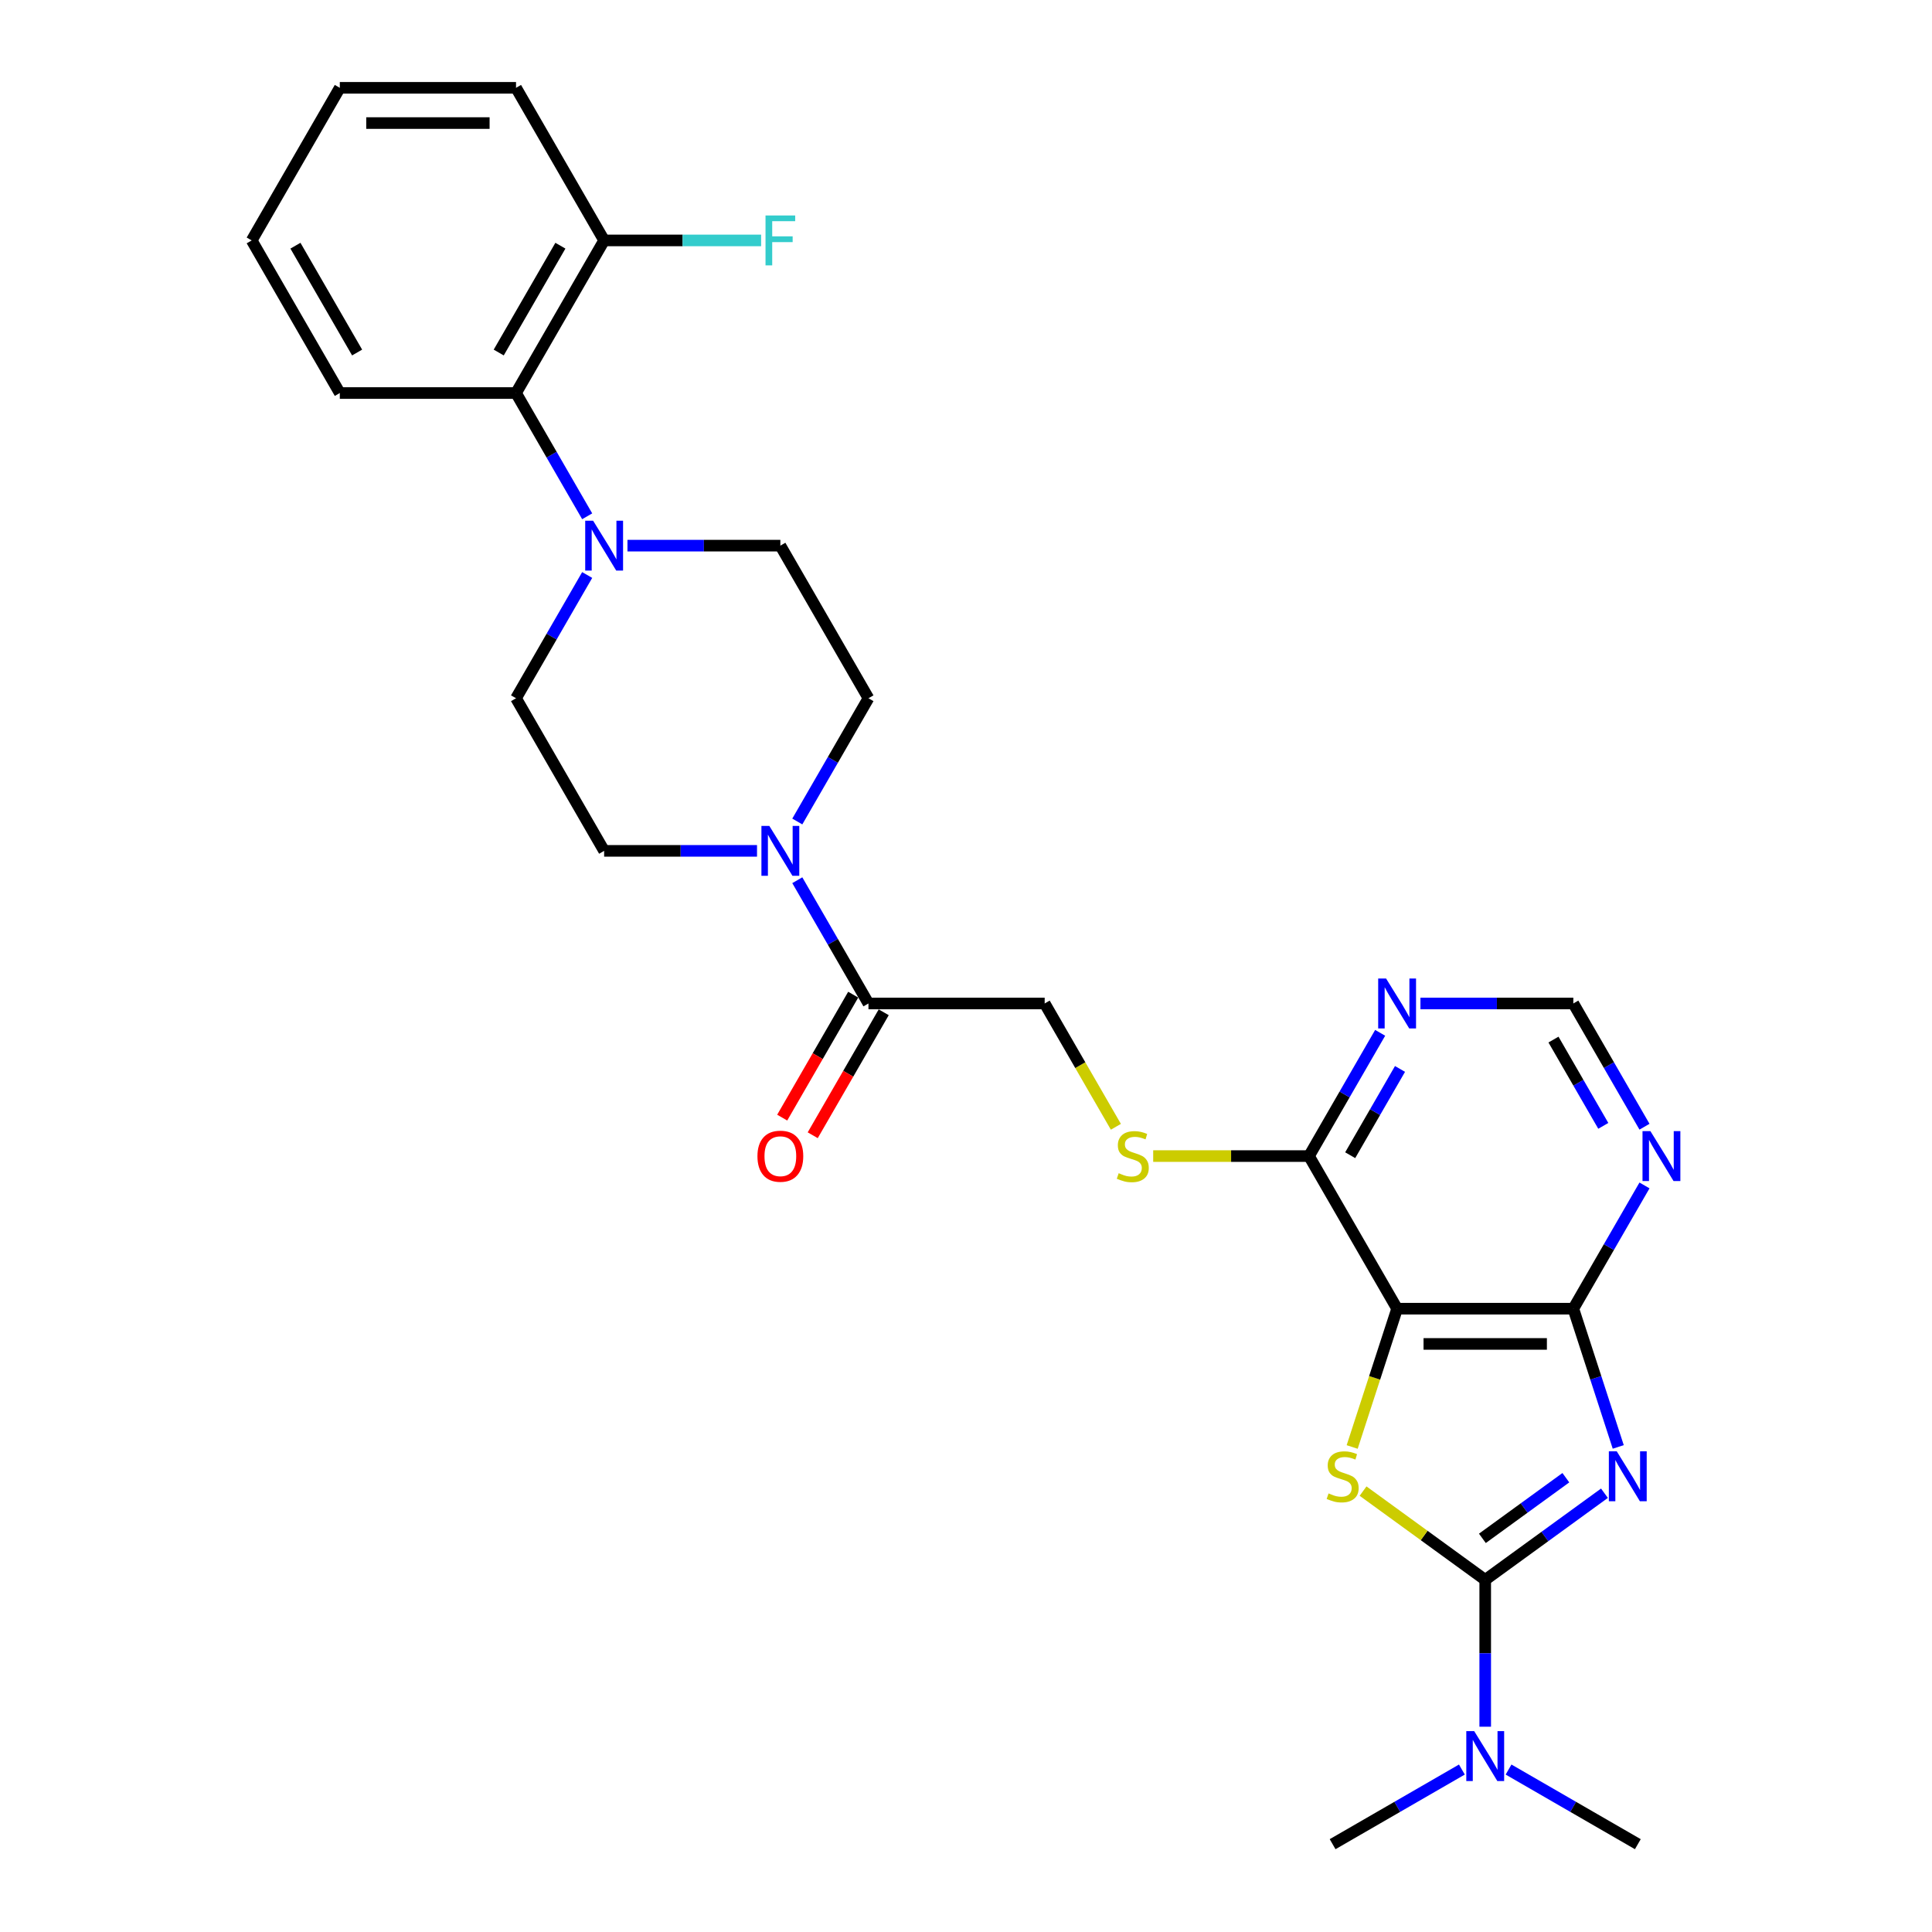 <?xml version='1.0' encoding='iso-8859-1'?>
<svg version='1.1' baseProfile='full'
              xmlns='http://www.w3.org/2000/svg'
                      xmlns:rdkit='http://www.rdkit.org/xml'
                      xmlns:xlink='http://www.w3.org/1999/xlink'
                  xml:space='preserve'
width='1000px' height='1000px' viewBox='0 0 1000 1000'>
<!-- END OF HEADER -->
<rect style='opacity:1.0;fill:#FFFFFF;stroke:none' width='1000' height='1000' x='0' y='0'> </rect>
<path class='bond-0' d='M 830.461,772.893 L 799.604,795.312' style='fill:none;fill-rule:evenodd;stroke:#0000FF;stroke-width:6px;stroke-linecap:butt;stroke-linejoin:miter;stroke-opacity:1' />
<path class='bond-0' d='M 799.604,795.312 L 768.747,817.731' style='fill:none;fill-rule:evenodd;stroke:#000000;stroke-width:6px;stroke-linecap:butt;stroke-linejoin:miter;stroke-opacity:1' />
<path class='bond-0' d='M 810.482,764.861 L 788.882,780.554' style='fill:none;fill-rule:evenodd;stroke:#0000FF;stroke-width:6px;stroke-linecap:butt;stroke-linejoin:miter;stroke-opacity:1' />
<path class='bond-0' d='M 788.882,780.554 L 767.282,796.247' style='fill:none;fill-rule:evenodd;stroke:#000000;stroke-width:6px;stroke-linecap:butt;stroke-linejoin:miter;stroke-opacity:1' />
<path class='bond-3' d='M 837.6,748.924 L 825.976,713.149' style='fill:none;fill-rule:evenodd;stroke:#0000FF;stroke-width:6px;stroke-linecap:butt;stroke-linejoin:miter;stroke-opacity:1' />
<path class='bond-3' d='M 825.976,713.149 L 814.352,677.374' style='fill:none;fill-rule:evenodd;stroke:#000000;stroke-width:6px;stroke-linecap:butt;stroke-linejoin:miter;stroke-opacity:1' />
<path class='bond-1' d='M 768.747,817.731 L 737.133,794.762' style='fill:none;fill-rule:evenodd;stroke:#000000;stroke-width:6px;stroke-linecap:butt;stroke-linejoin:miter;stroke-opacity:1' />
<path class='bond-1' d='M 737.133,794.762 L 705.519,771.793' style='fill:none;fill-rule:evenodd;stroke:#CCCC00;stroke-width:6px;stroke-linecap:butt;stroke-linejoin:miter;stroke-opacity:1' />
<path class='bond-11' d='M 768.747,817.731 L 768.747,855.738' style='fill:none;fill-rule:evenodd;stroke:#000000;stroke-width:6px;stroke-linecap:butt;stroke-linejoin:miter;stroke-opacity:1' />
<path class='bond-11' d='M 768.747,855.738 L 768.747,893.745' style='fill:none;fill-rule:evenodd;stroke:#0000FF;stroke-width:6px;stroke-linecap:butt;stroke-linejoin:miter;stroke-opacity:1' />
<path class='bond-28' d='M 699.882,748.96 L 711.512,713.167' style='fill:none;fill-rule:evenodd;stroke:#CCCC00;stroke-width:6px;stroke-linecap:butt;stroke-linejoin:miter;stroke-opacity:1' />
<path class='bond-28' d='M 711.512,713.167 L 723.142,677.374' style='fill:none;fill-rule:evenodd;stroke:#000000;stroke-width:6px;stroke-linecap:butt;stroke-linejoin:miter;stroke-opacity:1' />
<path class='bond-2' d='M 723.142,677.374 L 814.352,677.374' style='fill:none;fill-rule:evenodd;stroke:#000000;stroke-width:6px;stroke-linecap:butt;stroke-linejoin:miter;stroke-opacity:1' />
<path class='bond-2' d='M 736.824,695.616 L 800.671,695.616' style='fill:none;fill-rule:evenodd;stroke:#000000;stroke-width:6px;stroke-linecap:butt;stroke-linejoin:miter;stroke-opacity:1' />
<path class='bond-4' d='M 723.142,677.374 L 677.538,598.384' style='fill:none;fill-rule:evenodd;stroke:#000000;stroke-width:6px;stroke-linecap:butt;stroke-linejoin:miter;stroke-opacity:1' />
<path class='bond-7' d='M 814.352,677.374 L 832.768,645.477' style='fill:none;fill-rule:evenodd;stroke:#000000;stroke-width:6px;stroke-linecap:butt;stroke-linejoin:miter;stroke-opacity:1' />
<path class='bond-7' d='M 832.768,645.477 L 851.184,613.579' style='fill:none;fill-rule:evenodd;stroke:#0000FF;stroke-width:6px;stroke-linecap:butt;stroke-linejoin:miter;stroke-opacity:1' />
<path class='bond-12' d='M 677.538,598.384 L 637.214,598.384' style='fill:none;fill-rule:evenodd;stroke:#000000;stroke-width:6px;stroke-linecap:butt;stroke-linejoin:miter;stroke-opacity:1' />
<path class='bond-12' d='M 637.214,598.384 L 596.89,598.384' style='fill:none;fill-rule:evenodd;stroke:#CCCC00;stroke-width:6px;stroke-linecap:butt;stroke-linejoin:miter;stroke-opacity:1' />
<path class='bond-29' d='M 677.538,598.384 L 695.953,566.487' style='fill:none;fill-rule:evenodd;stroke:#000000;stroke-width:6px;stroke-linecap:butt;stroke-linejoin:miter;stroke-opacity:1' />
<path class='bond-29' d='M 695.953,566.487 L 714.369,534.589' style='fill:none;fill-rule:evenodd;stroke:#0000FF;stroke-width:6px;stroke-linecap:butt;stroke-linejoin:miter;stroke-opacity:1' />
<path class='bond-29' d='M 698.86,597.936 L 711.751,575.608' style='fill:none;fill-rule:evenodd;stroke:#000000;stroke-width:6px;stroke-linecap:butt;stroke-linejoin:miter;stroke-opacity:1' />
<path class='bond-29' d='M 711.751,575.608 L 724.642,553.28' style='fill:none;fill-rule:evenodd;stroke:#0000FF;stroke-width:6px;stroke-linecap:butt;stroke-linejoin:miter;stroke-opacity:1' />
<path class='bond-5' d='M 412.682,455.6 L 431.097,487.497' style='fill:none;fill-rule:evenodd;stroke:#0000FF;stroke-width:6px;stroke-linecap:butt;stroke-linejoin:miter;stroke-opacity:1' />
<path class='bond-5' d='M 431.097,487.497 L 449.513,519.394' style='fill:none;fill-rule:evenodd;stroke:#000000;stroke-width:6px;stroke-linecap:butt;stroke-linejoin:miter;stroke-opacity:1' />
<path class='bond-15' d='M 412.682,425.208 L 431.097,393.311' style='fill:none;fill-rule:evenodd;stroke:#0000FF;stroke-width:6px;stroke-linecap:butt;stroke-linejoin:miter;stroke-opacity:1' />
<path class='bond-15' d='M 431.097,393.311 L 449.513,361.414' style='fill:none;fill-rule:evenodd;stroke:#000000;stroke-width:6px;stroke-linecap:butt;stroke-linejoin:miter;stroke-opacity:1' />
<path class='bond-16' d='M 391.832,440.404 L 352.266,440.404' style='fill:none;fill-rule:evenodd;stroke:#0000FF;stroke-width:6px;stroke-linecap:butt;stroke-linejoin:miter;stroke-opacity:1' />
<path class='bond-16' d='M 352.266,440.404 L 312.699,440.404' style='fill:none;fill-rule:evenodd;stroke:#000000;stroke-width:6px;stroke-linecap:butt;stroke-linejoin:miter;stroke-opacity:1' />
<path class='bond-6' d='M 303.926,297.62 L 285.51,329.517' style='fill:none;fill-rule:evenodd;stroke:#0000FF;stroke-width:6px;stroke-linecap:butt;stroke-linejoin:miter;stroke-opacity:1' />
<path class='bond-6' d='M 285.51,329.517 L 267.094,361.414' style='fill:none;fill-rule:evenodd;stroke:#000000;stroke-width:6px;stroke-linecap:butt;stroke-linejoin:miter;stroke-opacity:1' />
<path class='bond-10' d='M 303.926,267.229 L 285.51,235.332' style='fill:none;fill-rule:evenodd;stroke:#0000FF;stroke-width:6px;stroke-linecap:butt;stroke-linejoin:miter;stroke-opacity:1' />
<path class='bond-10' d='M 285.51,235.332 L 267.094,203.434' style='fill:none;fill-rule:evenodd;stroke:#000000;stroke-width:6px;stroke-linecap:butt;stroke-linejoin:miter;stroke-opacity:1' />
<path class='bond-30' d='M 324.775,282.424 L 364.342,282.424' style='fill:none;fill-rule:evenodd;stroke:#0000FF;stroke-width:6px;stroke-linecap:butt;stroke-linejoin:miter;stroke-opacity:1' />
<path class='bond-30' d='M 364.342,282.424 L 403.909,282.424' style='fill:none;fill-rule:evenodd;stroke:#000000;stroke-width:6px;stroke-linecap:butt;stroke-linejoin:miter;stroke-opacity:1' />
<path class='bond-13' d='M 851.184,583.188 L 832.768,551.291' style='fill:none;fill-rule:evenodd;stroke:#0000FF;stroke-width:6px;stroke-linecap:butt;stroke-linejoin:miter;stroke-opacity:1' />
<path class='bond-13' d='M 832.768,551.291 L 814.352,519.394' style='fill:none;fill-rule:evenodd;stroke:#000000;stroke-width:6px;stroke-linecap:butt;stroke-linejoin:miter;stroke-opacity:1' />
<path class='bond-13' d='M 829.861,582.74 L 816.97,560.412' style='fill:none;fill-rule:evenodd;stroke:#0000FF;stroke-width:6px;stroke-linecap:butt;stroke-linejoin:miter;stroke-opacity:1' />
<path class='bond-13' d='M 816.97,560.412 L 804.079,538.084' style='fill:none;fill-rule:evenodd;stroke:#000000;stroke-width:6px;stroke-linecap:butt;stroke-linejoin:miter;stroke-opacity:1' />
<path class='bond-8' d='M 449.513,519.394 L 540.723,519.394' style='fill:none;fill-rule:evenodd;stroke:#000000;stroke-width:6px;stroke-linecap:butt;stroke-linejoin:miter;stroke-opacity:1' />
<path class='bond-20' d='M 441.614,514.833 L 423.241,546.658' style='fill:none;fill-rule:evenodd;stroke:#000000;stroke-width:6px;stroke-linecap:butt;stroke-linejoin:miter;stroke-opacity:1' />
<path class='bond-20' d='M 423.241,546.658 L 404.867,578.482' style='fill:none;fill-rule:evenodd;stroke:#FF0000;stroke-width:6px;stroke-linecap:butt;stroke-linejoin:miter;stroke-opacity:1' />
<path class='bond-20' d='M 457.412,523.954 L 439.039,555.779' style='fill:none;fill-rule:evenodd;stroke:#000000;stroke-width:6px;stroke-linecap:butt;stroke-linejoin:miter;stroke-opacity:1' />
<path class='bond-20' d='M 439.039,555.779 L 420.665,587.603' style='fill:none;fill-rule:evenodd;stroke:#FF0000;stroke-width:6px;stroke-linecap:butt;stroke-linejoin:miter;stroke-opacity:1' />
<path class='bond-9' d='M 735.219,519.394 L 774.785,519.394' style='fill:none;fill-rule:evenodd;stroke:#0000FF;stroke-width:6px;stroke-linecap:butt;stroke-linejoin:miter;stroke-opacity:1' />
<path class='bond-9' d='M 774.785,519.394 L 814.352,519.394' style='fill:none;fill-rule:evenodd;stroke:#000000;stroke-width:6px;stroke-linecap:butt;stroke-linejoin:miter;stroke-opacity:1' />
<path class='bond-19' d='M 267.094,203.434 L 312.699,124.444' style='fill:none;fill-rule:evenodd;stroke:#000000;stroke-width:6px;stroke-linecap:butt;stroke-linejoin:miter;stroke-opacity:1' />
<path class='bond-19' d='M 258.137,182.465 L 290.06,127.172' style='fill:none;fill-rule:evenodd;stroke:#000000;stroke-width:6px;stroke-linecap:butt;stroke-linejoin:miter;stroke-opacity:1' />
<path class='bond-22' d='M 267.094,203.434 L 175.884,203.434' style='fill:none;fill-rule:evenodd;stroke:#000000;stroke-width:6px;stroke-linecap:butt;stroke-linejoin:miter;stroke-opacity:1' />
<path class='bond-23' d='M 756.671,915.913 L 723.214,935.229' style='fill:none;fill-rule:evenodd;stroke:#0000FF;stroke-width:6px;stroke-linecap:butt;stroke-linejoin:miter;stroke-opacity:1' />
<path class='bond-23' d='M 723.214,935.229 L 689.757,954.545' style='fill:none;fill-rule:evenodd;stroke:#000000;stroke-width:6px;stroke-linecap:butt;stroke-linejoin:miter;stroke-opacity:1' />
<path class='bond-24' d='M 780.823,915.913 L 814.28,935.229' style='fill:none;fill-rule:evenodd;stroke:#0000FF;stroke-width:6px;stroke-linecap:butt;stroke-linejoin:miter;stroke-opacity:1' />
<path class='bond-24' d='M 814.28,935.229 L 847.737,954.545' style='fill:none;fill-rule:evenodd;stroke:#000000;stroke-width:6px;stroke-linecap:butt;stroke-linejoin:miter;stroke-opacity:1' />
<path class='bond-14' d='M 577.576,583.225 L 559.149,551.309' style='fill:none;fill-rule:evenodd;stroke:#CCCC00;stroke-width:6px;stroke-linecap:butt;stroke-linejoin:miter;stroke-opacity:1' />
<path class='bond-14' d='M 559.149,551.309 L 540.723,519.394' style='fill:none;fill-rule:evenodd;stroke:#000000;stroke-width:6px;stroke-linecap:butt;stroke-linejoin:miter;stroke-opacity:1' />
<path class='bond-17' d='M 449.513,361.414 L 403.909,282.424' style='fill:none;fill-rule:evenodd;stroke:#000000;stroke-width:6px;stroke-linecap:butt;stroke-linejoin:miter;stroke-opacity:1' />
<path class='bond-18' d='M 312.699,440.404 L 267.094,361.414' style='fill:none;fill-rule:evenodd;stroke:#000000;stroke-width:6px;stroke-linecap:butt;stroke-linejoin:miter;stroke-opacity:1' />
<path class='bond-21' d='M 312.699,124.444 L 353.324,124.444' style='fill:none;fill-rule:evenodd;stroke:#000000;stroke-width:6px;stroke-linecap:butt;stroke-linejoin:miter;stroke-opacity:1' />
<path class='bond-21' d='M 353.324,124.444 L 393.948,124.444' style='fill:none;fill-rule:evenodd;stroke:#33CCCC;stroke-width:6px;stroke-linecap:butt;stroke-linejoin:miter;stroke-opacity:1' />
<path class='bond-25' d='M 312.699,124.444 L 267.094,45.455' style='fill:none;fill-rule:evenodd;stroke:#000000;stroke-width:6px;stroke-linecap:butt;stroke-linejoin:miter;stroke-opacity:1' />
<path class='bond-26' d='M 175.884,203.434 L 130.279,124.444' style='fill:none;fill-rule:evenodd;stroke:#000000;stroke-width:6px;stroke-linecap:butt;stroke-linejoin:miter;stroke-opacity:1' />
<path class='bond-26' d='M 184.842,182.465 L 152.918,127.172' style='fill:none;fill-rule:evenodd;stroke:#000000;stroke-width:6px;stroke-linecap:butt;stroke-linejoin:miter;stroke-opacity:1' />
<path class='bond-31' d='M 267.094,45.455 L 175.884,45.455' style='fill:none;fill-rule:evenodd;stroke:#000000;stroke-width:6px;stroke-linecap:butt;stroke-linejoin:miter;stroke-opacity:1' />
<path class='bond-31' d='M 253.413,63.697 L 189.566,63.697' style='fill:none;fill-rule:evenodd;stroke:#000000;stroke-width:6px;stroke-linecap:butt;stroke-linejoin:miter;stroke-opacity:1' />
<path class='bond-27' d='M 130.279,124.444 L 175.884,45.455' style='fill:none;fill-rule:evenodd;stroke:#000000;stroke-width:6px;stroke-linecap:butt;stroke-linejoin:miter;stroke-opacity:1' />
<path  class='atom-0' d='M 836.828 751.204
L 845.292 764.885
Q 846.131 766.235, 847.481 768.68
Q 848.831 771.124, 848.904 771.27
L 848.904 751.204
L 852.333 751.204
L 852.333 777.035
L 848.794 777.035
L 839.71 762.076
Q 838.652 760.325, 837.521 758.318
Q 836.426 756.312, 836.098 755.691
L 836.098 777.035
L 832.741 777.035
L 832.741 751.204
L 836.828 751.204
' fill='#0000FF'/>
<path  class='atom-2' d='M 687.66 772.985
Q 687.952 773.094, 689.156 773.605
Q 690.36 774.116, 691.673 774.444
Q 693.023 774.736, 694.337 774.736
Q 696.781 774.736, 698.204 773.569
Q 699.627 772.365, 699.627 770.285
Q 699.627 768.862, 698.897 767.987
Q 698.204 767.111, 697.11 766.637
Q 696.015 766.162, 694.191 765.615
Q 691.892 764.922, 690.506 764.265
Q 689.156 763.608, 688.171 762.222
Q 687.222 760.836, 687.222 758.501
Q 687.222 755.254, 689.411 753.247
Q 691.637 751.24, 696.015 751.24
Q 699.007 751.24, 702.4 752.663
L 701.561 755.473
Q 698.459 754.196, 696.125 754.196
Q 693.607 754.196, 692.221 755.254
Q 690.834 756.275, 690.871 758.063
Q 690.871 759.449, 691.564 760.288
Q 692.294 761.128, 693.315 761.602
Q 694.373 762.076, 696.125 762.623
Q 698.459 763.353, 699.846 764.083
Q 701.232 764.812, 702.217 766.308
Q 703.239 767.768, 703.239 770.285
Q 703.239 773.86, 700.831 775.794
Q 698.459 777.691, 694.483 777.691
Q 692.184 777.691, 690.433 777.18
Q 688.718 776.706, 686.675 775.867
L 687.66 772.985
' fill='#CCCC00'/>
<path  class='atom-6' d='M 398.199 427.489
L 406.663 441.17
Q 407.502 442.52, 408.852 444.964
Q 410.202 447.409, 410.275 447.555
L 410.275 427.489
L 413.704 427.489
L 413.704 453.319
L 410.165 453.319
L 401.081 438.361
Q 400.023 436.61, 398.892 434.603
Q 397.797 432.596, 397.469 431.976
L 397.469 453.319
L 394.113 453.319
L 394.113 427.489
L 398.199 427.489
' fill='#0000FF'/>
<path  class='atom-7' d='M 306.989 269.509
L 315.453 283.19
Q 316.292 284.54, 317.642 286.985
Q 318.992 289.429, 319.065 289.575
L 319.065 269.509
L 322.495 269.509
L 322.495 295.34
L 318.956 295.34
L 309.871 280.381
Q 308.813 278.63, 307.682 276.623
Q 306.588 274.617, 306.259 273.996
L 306.259 295.34
L 302.903 295.34
L 302.903 269.509
L 306.989 269.509
' fill='#0000FF'/>
<path  class='atom-8' d='M 854.247 585.469
L 862.711 599.15
Q 863.551 600.5, 864.9 602.944
Q 866.25 605.389, 866.323 605.535
L 866.323 585.469
L 869.753 585.469
L 869.753 611.299
L 866.214 611.299
L 857.129 596.341
Q 856.071 594.589, 854.94 592.583
Q 853.846 590.576, 853.517 589.956
L 853.517 611.299
L 850.161 611.299
L 850.161 585.469
L 854.247 585.469
' fill='#0000FF'/>
<path  class='atom-10' d='M 717.433 506.479
L 725.897 520.16
Q 726.736 521.51, 728.086 523.954
Q 729.436 526.399, 729.509 526.545
L 729.509 506.479
L 732.938 506.479
L 732.938 532.309
L 729.399 532.309
L 720.315 517.351
Q 719.257 515.6, 718.126 513.593
Q 717.031 511.586, 716.703 510.966
L 716.703 532.309
L 713.346 532.309
L 713.346 506.479
L 717.433 506.479
' fill='#0000FF'/>
<path  class='atom-12' d='M 763.037 896.025
L 771.502 909.707
Q 772.341 911.057, 773.691 913.501
Q 775.041 915.946, 775.114 916.091
L 775.114 896.025
L 778.543 896.025
L 778.543 921.856
L 775.004 921.856
L 765.92 906.898
Q 764.862 905.146, 763.731 903.14
Q 762.636 901.133, 762.308 900.513
L 762.308 921.856
L 758.951 921.856
L 758.951 896.025
L 763.037 896.025
' fill='#0000FF'/>
<path  class='atom-13' d='M 579.031 607.249
Q 579.323 607.359, 580.527 607.87
Q 581.731 608.38, 583.044 608.709
Q 584.394 609.001, 585.708 609.001
Q 588.152 609.001, 589.575 607.833
Q 590.998 606.629, 590.998 604.55
Q 590.998 603.127, 590.268 602.251
Q 589.575 601.375, 588.48 600.901
Q 587.386 600.427, 585.562 599.88
Q 583.263 599.186, 581.877 598.53
Q 580.527 597.873, 579.542 596.487
Q 578.593 595.1, 578.593 592.765
Q 578.593 589.518, 580.782 587.512
Q 583.008 585.505, 587.386 585.505
Q 590.378 585.505, 593.771 586.928
L 592.931 589.737
Q 589.83 588.46, 587.495 588.46
Q 584.978 588.46, 583.592 589.518
Q 582.205 590.54, 582.242 592.327
Q 582.242 593.714, 582.935 594.553
Q 583.665 595.392, 584.686 595.866
Q 585.744 596.341, 587.495 596.888
Q 589.83 597.618, 591.217 598.347
Q 592.603 599.077, 593.588 600.573
Q 594.61 602.032, 594.61 604.55
Q 594.61 608.125, 592.202 610.059
Q 589.83 611.956, 585.854 611.956
Q 583.555 611.956, 581.804 611.445
Q 580.089 610.971, 578.046 610.132
L 579.031 607.249
' fill='#CCCC00'/>
<path  class='atom-21' d='M 392.051 598.457
Q 392.051 592.255, 395.116 588.789
Q 398.181 585.323, 403.909 585.323
Q 409.636 585.323, 412.701 588.789
Q 415.766 592.255, 415.766 598.457
Q 415.766 604.732, 412.665 608.307
Q 409.564 611.846, 403.909 611.846
Q 398.217 611.846, 395.116 608.307
Q 392.051 604.768, 392.051 598.457
M 403.909 608.928
Q 407.849 608.928, 409.965 606.301
Q 412.117 603.637, 412.117 598.457
Q 412.117 593.386, 409.965 590.832
Q 407.849 588.241, 403.909 588.241
Q 399.968 588.241, 397.816 590.795
Q 395.7 593.349, 395.7 598.457
Q 395.7 603.674, 397.816 606.301
Q 399.968 608.928, 403.909 608.928
' fill='#FF0000'/>
<path  class='atom-22' d='M 396.229 111.529
L 411.588 111.529
L 411.588 114.484
L 399.695 114.484
L 399.695 122.328
L 410.275 122.328
L 410.275 125.32
L 399.695 125.32
L 399.695 137.36
L 396.229 137.36
L 396.229 111.529
' fill='#33CCCC'/>
</svg>
